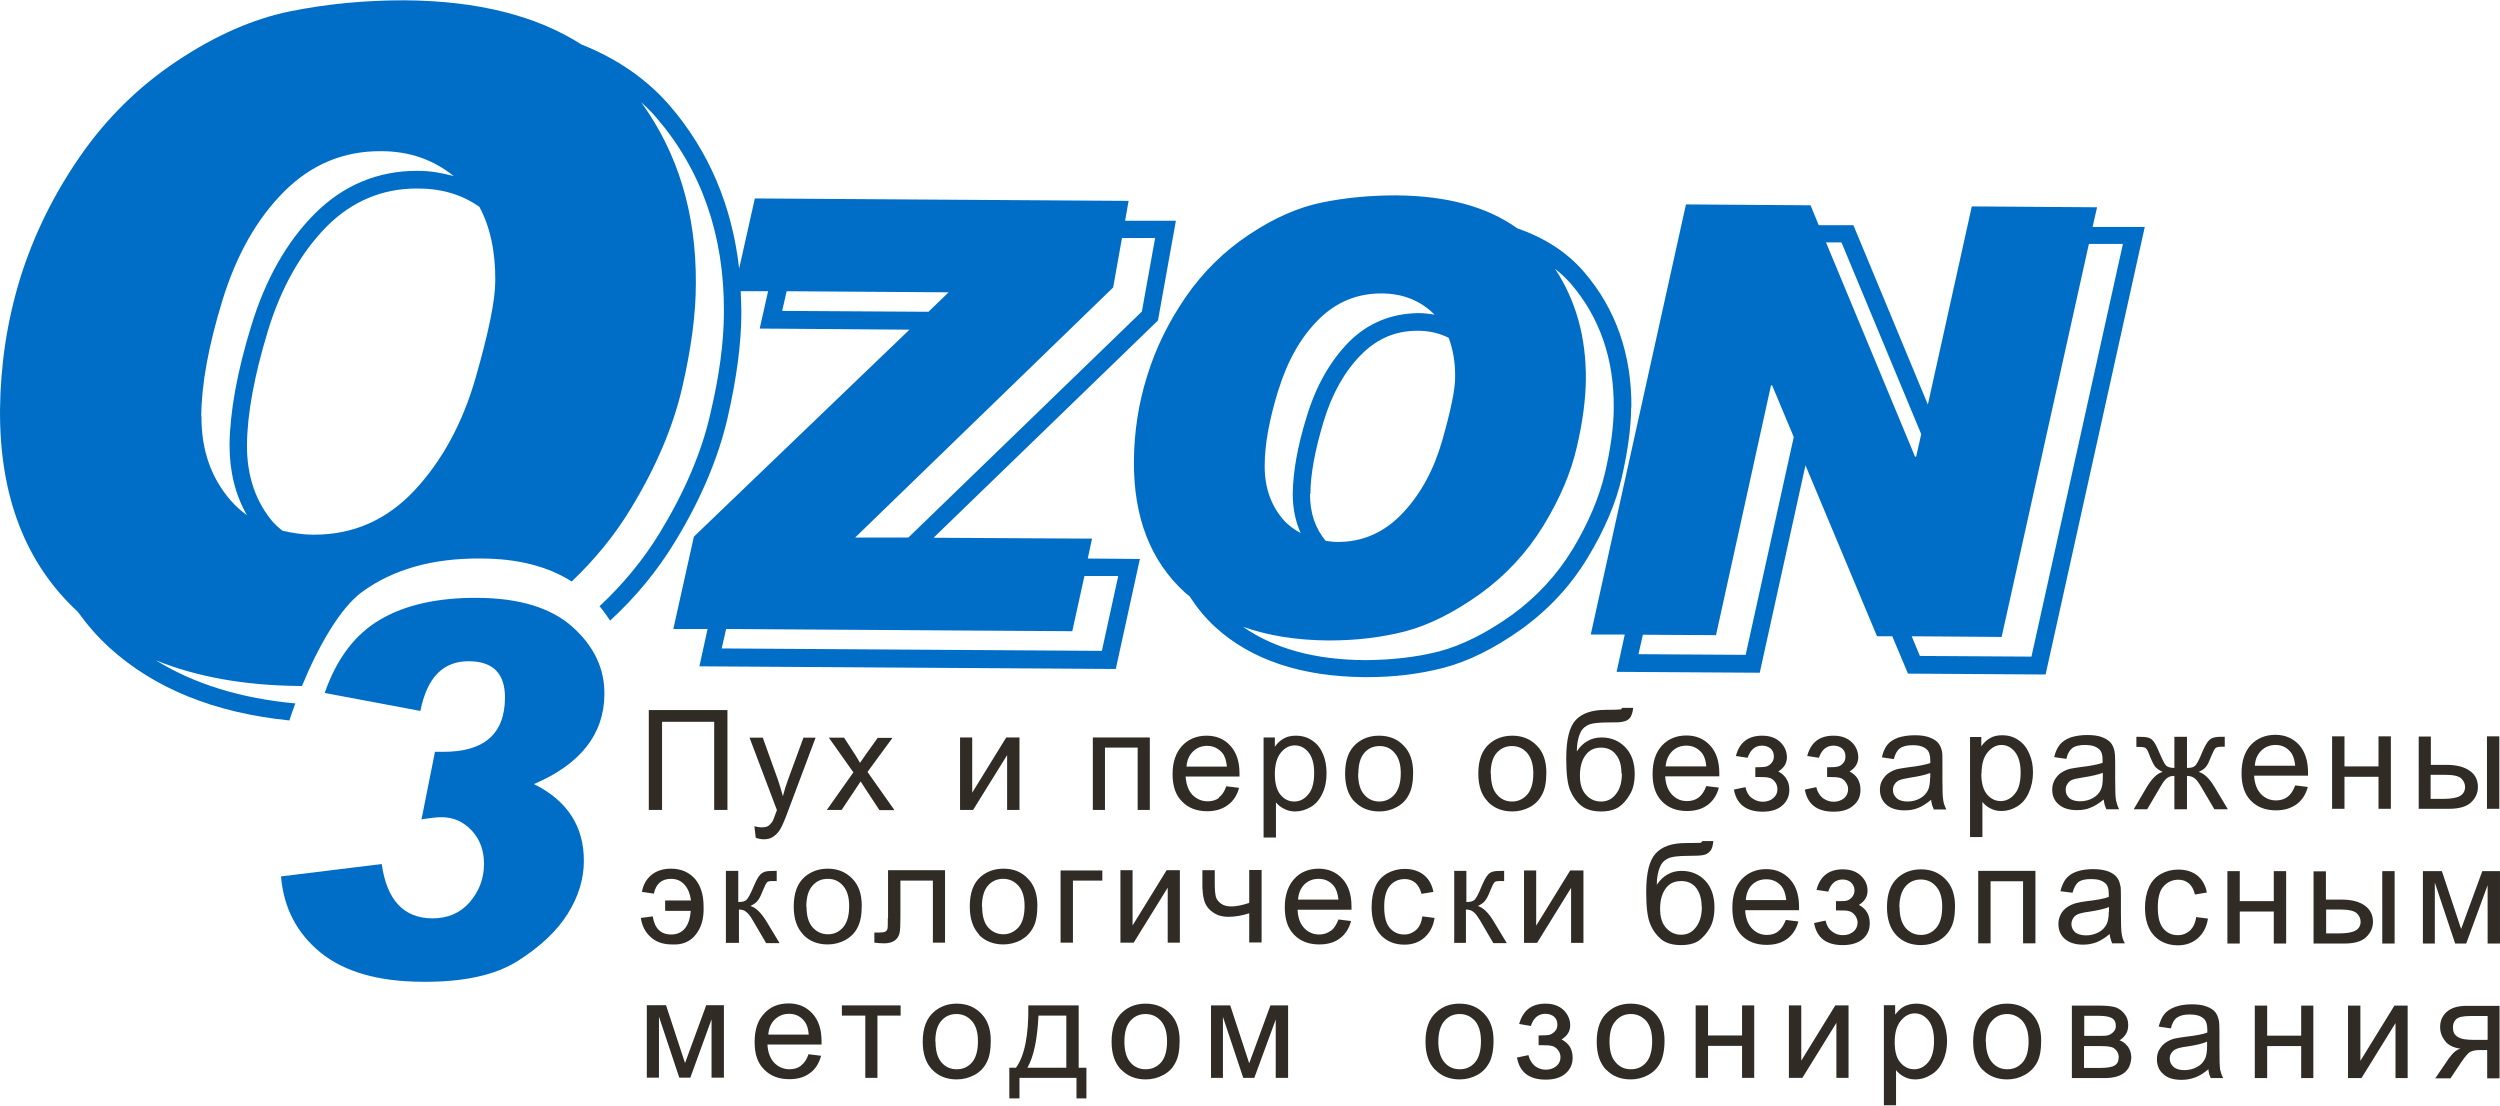 <?xml version="1.0" encoding="UTF-8"?> <svg xmlns="http://www.w3.org/2000/svg" width="260" height="115" viewBox="0 0 260 115" fill="none"><path d="M67.475 73.846H75.654V84.231H74.276V75.064H68.854V84.231H67.475V73.846ZM78.595 87.126C78.894 87.24 79.192 87.286 79.422 87.286C79.836 87.286 80.18 87.195 80.456 86.988C80.755 86.781 81.03 86.482 81.237 86.069C81.398 85.77 81.651 85.196 81.949 84.369L84.821 76.718H83.558L81.949 81.106C81.743 81.658 81.559 82.232 81.421 82.806C81.26 82.209 81.076 81.612 80.892 81.06L79.33 76.718H77.952L80.8 84.254C80.755 84.392 80.709 84.484 80.686 84.552C80.502 85.058 80.387 85.379 80.295 85.494C80.18 85.655 80.042 85.793 79.882 85.908C79.721 86 79.491 86.046 79.192 86.046C78.986 86.046 78.733 86 78.457 85.931L78.595 87.126ZM87.532 84.231L89.508 81.267L89.921 81.91L91.461 84.254H93.023L90.22 80.279L92.816 76.741H91.277L90.013 78.51C89.829 78.763 89.646 79.039 89.439 79.337C89.324 79.108 89.14 78.832 88.933 78.487L87.785 76.718H86.2L88.75 80.325L85.993 84.231H87.555H87.532ZM99.823 84.231H101.202L104.74 78.533V84.231H106.026V76.695H104.648L101.11 82.439V76.695H99.846V84.231H99.823ZM113.654 84.231H114.917V77.752H118.317V84.231H119.581V76.695H113.654V84.231ZM123.395 79.751C123.441 79.085 123.647 78.579 124.061 78.166C124.452 77.775 124.957 77.568 125.531 77.568C126.175 77.568 126.703 77.821 127.117 78.303C127.392 78.625 127.53 79.108 127.599 79.728H123.395M126.795 82.967C126.473 83.22 126.06 83.335 125.6 83.335C124.98 83.335 124.452 83.105 124.015 82.668C123.602 82.232 123.372 81.612 123.303 80.762H128.909C128.909 80.624 128.909 80.509 128.909 80.44C128.909 79.199 128.587 78.234 127.944 77.545C127.323 76.856 126.496 76.511 125.485 76.511C124.475 76.511 123.602 76.856 122.935 77.568C122.292 78.281 121.947 79.245 121.947 80.509C121.947 81.772 122.269 82.692 122.935 83.358C123.579 84.024 124.452 84.369 125.554 84.369C126.427 84.369 127.14 84.139 127.691 83.725C128.265 83.312 128.656 82.715 128.863 81.933L127.53 81.773C127.346 82.324 127.071 82.715 126.749 82.944L126.795 82.967ZM132.584 80.509C132.584 79.544 132.791 78.786 133.205 78.281C133.618 77.775 134.101 77.522 134.652 77.522C135.203 77.522 135.686 77.752 136.077 78.234C136.467 78.717 136.674 79.429 136.674 80.394C136.674 81.405 136.467 82.163 136.054 82.623C135.663 83.105 135.181 83.358 134.606 83.358C134.032 83.358 133.572 83.128 133.182 82.668C132.791 82.209 132.584 81.474 132.584 80.509ZM132.699 87.103V83.45C132.929 83.725 133.205 83.955 133.549 84.116C133.894 84.3 134.262 84.392 134.675 84.392C135.272 84.392 135.801 84.231 136.352 83.909C136.881 83.588 137.271 83.105 137.547 82.485C137.846 81.864 137.96 81.152 137.96 80.394C137.96 79.682 137.846 79.016 137.593 78.418C137.34 77.821 136.973 77.338 136.467 77.017C135.985 76.672 135.41 76.511 134.767 76.511C134.285 76.511 133.848 76.603 133.503 76.81C133.159 76.994 132.837 77.293 132.584 77.66V76.695H131.413V87.103H132.699ZM141.269 80.463C141.269 79.498 141.475 78.786 141.889 78.303C142.303 77.821 142.831 77.591 143.474 77.591C144.117 77.591 144.646 77.821 145.036 78.303C145.473 78.786 145.68 79.498 145.68 80.417C145.68 81.405 145.45 82.14 145.036 82.623C144.623 83.105 144.072 83.358 143.451 83.358C142.831 83.358 142.28 83.128 141.866 82.623C141.452 82.163 141.246 81.428 141.246 80.463M140.901 83.381C141.544 84.047 142.394 84.392 143.451 84.392C144.117 84.392 144.715 84.231 145.266 83.932C145.818 83.633 146.254 83.197 146.53 82.623C146.828 82.071 146.966 81.313 146.966 80.348C146.966 79.153 146.645 78.212 145.978 77.545C145.335 76.856 144.462 76.511 143.428 76.511C142.486 76.511 141.705 76.787 141.062 77.338C140.281 78.005 139.89 79.039 139.89 80.44C139.89 81.704 140.212 82.692 140.855 83.358L140.901 83.381ZM155.03 80.463C155.03 79.498 155.237 78.786 155.651 78.303C156.087 77.821 156.592 77.591 157.236 77.591C157.879 77.591 158.407 77.821 158.821 78.303C159.235 78.786 159.464 79.498 159.464 80.417C159.464 81.405 159.257 82.14 158.844 82.623C158.407 83.105 157.902 83.358 157.259 83.358C156.615 83.358 156.11 83.128 155.674 82.623C155.26 82.163 155.053 81.428 155.053 80.463M154.732 83.381C155.375 84.047 156.248 84.392 157.282 84.392C157.948 84.392 158.545 84.231 159.12 83.932C159.671 83.633 160.085 83.197 160.383 82.623C160.682 82.071 160.82 81.313 160.82 80.348C160.82 79.153 160.498 78.212 159.832 77.545C159.166 76.856 158.316 76.511 157.282 76.511C156.363 76.511 155.559 76.787 154.915 77.338C154.134 78.005 153.744 79.039 153.744 80.44C153.744 81.704 154.065 82.692 154.732 83.358V83.381ZM168.677 80.44C168.677 81.313 168.493 82.025 168.08 82.554C167.666 83.105 167.161 83.358 166.517 83.358C165.874 83.358 165.369 83.128 164.955 82.668C164.519 82.209 164.312 81.543 164.312 80.67C164.312 79.797 164.496 79.085 164.886 78.556C165.254 78.028 165.805 77.752 166.494 77.752C167.184 77.752 167.712 78.005 168.08 78.51C168.47 78.993 168.631 79.659 168.631 80.44M168.47 73.778C168.355 73.8 167.873 73.823 167 73.823C165.598 73.823 164.565 74.168 163.898 74.857C163.232 75.546 162.887 76.879 162.887 78.878C162.887 80.463 163.025 81.566 163.301 82.209C163.577 82.852 163.944 83.381 164.427 83.771C164.932 84.185 165.644 84.392 166.517 84.392C167.275 84.392 167.896 84.231 168.355 83.932C168.792 83.633 169.182 83.197 169.504 82.623C169.849 82.071 170.009 81.359 170.009 80.463C170.009 79.314 169.688 78.395 169.022 77.706C168.378 77.04 167.551 76.695 166.563 76.695C166.035 76.695 165.529 76.81 165.116 77.063C164.679 77.293 164.312 77.66 163.99 78.143C163.99 77.43 164.105 76.856 164.266 76.42C164.427 75.96 164.702 75.638 165.093 75.432C165.461 75.225 166.196 75.133 167.253 75.133C168.034 75.133 168.585 75.133 168.838 75.041C169.113 74.995 169.343 74.857 169.504 74.674C169.665 74.467 169.803 74.122 169.849 73.617H168.723C168.723 73.617 168.608 73.778 168.493 73.8L168.47 73.778ZM173.226 79.728C173.272 79.062 173.501 78.556 173.892 78.143C174.283 77.752 174.788 77.545 175.385 77.545C176.029 77.545 176.557 77.798 176.971 78.281C177.246 78.602 177.407 79.085 177.453 79.705H173.249M176.649 82.944C176.327 83.197 175.914 83.312 175.454 83.312C174.811 83.312 174.306 83.082 173.892 82.646C173.479 82.209 173.226 81.589 173.18 80.739H178.809C178.809 80.601 178.809 80.486 178.809 80.417C178.809 79.177 178.487 78.212 177.844 77.522C177.2 76.833 176.396 76.489 175.385 76.489C174.375 76.489 173.502 76.833 172.835 77.545C172.192 78.257 171.87 79.222 171.87 80.486C171.87 81.75 172.192 82.668 172.835 83.335C173.479 84.001 174.352 84.346 175.454 84.346C176.35 84.346 177.062 84.116 177.614 83.702C178.165 83.289 178.556 82.692 178.763 81.91L177.453 81.75C177.246 82.301 176.994 82.692 176.672 82.921L176.649 82.944ZM182.645 80.808C182.783 80.808 182.898 80.808 182.921 80.808C183.449 80.808 183.817 80.831 184.024 80.9C184.23 80.945 184.414 81.083 184.598 81.313C184.782 81.543 184.851 81.796 184.851 82.071C184.851 82.462 184.713 82.76 184.414 83.013C184.139 83.243 183.771 83.381 183.334 83.381C182.898 83.381 182.53 83.243 182.186 82.99C181.841 82.737 181.634 82.347 181.52 81.864L180.325 82.117C180.601 83.633 181.611 84.415 183.311 84.415C184.185 84.415 184.874 84.208 185.356 83.771C185.839 83.358 186.091 82.806 186.091 82.14C186.091 81.704 185.999 81.336 185.793 81.014C185.609 80.693 185.333 80.44 184.943 80.233C185.54 79.866 185.839 79.36 185.839 78.763C185.839 78.166 185.609 77.614 185.149 77.178C184.69 76.741 184.07 76.511 183.266 76.511C181.818 76.511 180.899 77.201 180.532 78.625L181.749 78.809C182.048 77.982 182.53 77.545 183.243 77.545C183.61 77.545 183.909 77.66 184.139 77.844C184.368 78.051 184.483 78.326 184.483 78.671C184.483 78.947 184.391 79.199 184.207 79.383C184.024 79.59 183.84 79.682 183.656 79.728C183.449 79.774 183.082 79.797 182.553 79.797V80.808M189.974 80.808C190.112 80.808 190.227 80.808 190.25 80.808C190.778 80.808 191.146 80.831 191.352 80.9C191.559 80.945 191.766 81.083 191.927 81.313C192.111 81.543 192.203 81.796 192.203 82.071C192.203 82.462 192.065 82.76 191.789 83.013C191.49 83.243 191.146 83.381 190.709 83.381C190.273 83.381 189.905 83.243 189.56 82.99C189.239 82.737 189.009 82.347 188.894 81.864L187.7 82.117C187.975 83.633 188.963 84.415 190.686 84.415C191.582 84.415 192.271 84.208 192.754 83.771C193.259 83.358 193.489 82.806 193.489 82.14C193.489 81.704 193.397 81.336 193.213 81.014C193.03 80.693 192.731 80.44 192.363 80.233C192.961 79.866 193.259 79.36 193.259 78.763C193.259 78.166 193.03 77.614 192.57 77.178C192.111 76.741 191.49 76.511 190.686 76.511C189.239 76.511 188.32 77.201 187.952 78.625L189.17 78.809C189.446 77.982 189.951 77.545 190.686 77.545C191.054 77.545 191.352 77.66 191.582 77.844C191.812 78.051 191.927 78.326 191.927 78.671C191.927 78.947 191.858 79.199 191.674 79.383C191.49 79.59 191.307 79.682 191.123 79.728C190.916 79.774 190.571 79.797 190.02 79.797V80.808M200.726 80.876C200.726 81.451 200.657 81.864 200.519 82.163C200.335 82.531 200.06 82.829 199.669 83.036C199.302 83.243 198.865 83.358 198.383 83.358C197.9 83.358 197.51 83.243 197.257 83.013C197.004 82.783 196.866 82.508 196.866 82.163C196.866 81.956 196.912 81.727 197.05 81.543C197.165 81.359 197.349 81.221 197.555 81.129C197.785 81.037 198.153 80.968 198.658 80.876C199.577 80.739 200.266 80.578 200.749 80.394V80.854L200.726 80.876ZM201.094 84.185H202.426C202.265 83.886 202.15 83.588 202.104 83.266C202.035 82.967 202.012 82.209 202.012 81.014V79.314C202.012 78.74 202.012 78.372 201.967 78.143C201.898 77.798 201.76 77.499 201.576 77.27C201.392 77.04 201.094 76.856 200.68 76.695C200.266 76.534 199.761 76.466 199.118 76.466C198.474 76.466 197.9 76.557 197.395 76.718C196.912 76.902 196.522 77.155 196.269 77.476C196.016 77.798 195.832 78.234 195.718 78.763L196.958 78.947C197.096 78.418 197.303 78.028 197.601 77.821C197.877 77.614 198.337 77.499 198.934 77.499C199.577 77.499 200.06 77.637 200.381 77.936C200.611 78.143 200.749 78.51 200.749 79.039V79.36C200.266 79.521 199.508 79.682 198.474 79.797C197.969 79.866 197.578 79.935 197.349 79.981C197.004 80.073 196.705 80.21 196.43 80.394C196.154 80.578 195.947 80.831 195.764 81.129C195.58 81.428 195.511 81.773 195.511 82.14C195.511 82.76 195.741 83.289 196.177 83.679C196.614 84.07 197.257 84.277 198.084 84.277C198.589 84.277 199.049 84.208 199.485 84.024C199.922 83.863 200.358 83.564 200.841 83.174C200.864 83.542 200.956 83.84 201.094 84.116V84.185ZM206.079 80.463C206.079 79.498 206.286 78.74 206.722 78.234C207.136 77.729 207.618 77.476 208.147 77.476C208.675 77.476 209.157 77.706 209.548 78.189C209.939 78.671 210.145 79.383 210.145 80.348C210.145 81.359 209.939 82.117 209.525 82.577C209.134 83.059 208.629 83.312 208.078 83.312C207.526 83.312 207.044 83.082 206.653 82.623C206.263 82.163 206.056 81.428 206.056 80.463M206.171 87.057V83.404C206.401 83.679 206.653 83.909 206.998 84.07C207.342 84.254 207.71 84.346 208.147 84.346C208.721 84.346 209.272 84.185 209.801 83.863C210.329 83.542 210.72 83.059 210.995 82.439C211.271 81.819 211.432 81.106 211.432 80.348C211.432 79.636 211.317 78.97 211.041 78.372C210.789 77.775 210.421 77.293 209.916 76.971C209.433 76.626 208.859 76.466 208.216 76.466C207.733 76.466 207.32 76.557 206.975 76.764C206.63 76.948 206.309 77.247 206.056 77.614V76.649H204.884V87.057H206.148H206.171ZM218.692 80.854C218.692 81.428 218.623 81.841 218.485 82.14C218.301 82.508 218.026 82.806 217.635 83.013C217.244 83.22 216.808 83.335 216.325 83.335C215.843 83.335 215.452 83.22 215.2 82.99C214.947 82.76 214.832 82.485 214.832 82.14C214.832 81.933 214.878 81.704 215.016 81.52C215.131 81.336 215.292 81.198 215.498 81.106C215.728 81.014 216.096 80.945 216.624 80.854C217.543 80.716 218.232 80.555 218.692 80.371V80.831V80.854ZM219.059 84.162H220.392C220.231 83.863 220.139 83.564 220.07 83.243C220.001 82.944 219.978 82.186 219.978 80.991V79.291C219.978 78.717 219.955 78.349 219.909 78.12C219.84 77.775 219.703 77.476 219.519 77.247C219.312 77.017 219.036 76.833 218.623 76.672C218.232 76.511 217.704 76.442 217.061 76.442C216.417 76.442 215.843 76.534 215.338 76.695C214.855 76.879 214.465 77.132 214.212 77.453C213.959 77.775 213.752 78.212 213.637 78.74L214.901 78.924C215.016 78.395 215.246 78.005 215.521 77.798C215.797 77.591 216.257 77.476 216.854 77.476C217.474 77.476 217.98 77.614 218.301 77.913C218.554 78.12 218.669 78.487 218.669 79.016C218.669 79.062 218.669 79.177 218.669 79.337C218.186 79.498 217.428 79.659 216.394 79.774C215.889 79.843 215.498 79.912 215.269 79.958C214.924 80.049 214.625 80.187 214.35 80.371C214.074 80.555 213.867 80.808 213.683 81.106C213.523 81.405 213.431 81.75 213.431 82.117C213.431 82.737 213.637 83.266 214.097 83.656C214.533 84.047 215.177 84.254 216.004 84.254C216.509 84.254 216.992 84.185 217.405 84.001C217.842 83.84 218.301 83.542 218.784 83.151C218.83 83.519 218.899 83.817 219.036 84.093L219.059 84.162ZM226.135 76.626V79.866C225.745 79.866 225.446 79.774 225.285 79.636C225.125 79.475 224.895 79.016 224.573 78.281C224.32 77.66 224.114 77.27 223.953 77.086C223.792 76.879 223.608 76.764 223.424 76.718C223.218 76.649 222.873 76.626 222.368 76.626H222.184V77.683C222.368 77.683 222.505 77.683 222.551 77.683C222.781 77.683 222.965 77.706 223.103 77.775C223.218 77.844 223.333 78.005 223.424 78.234C223.723 79.016 223.953 79.498 224.114 79.705C224.275 79.912 224.527 80.095 224.918 80.279C224.366 80.417 223.815 80.945 223.287 81.819L221.908 84.162H223.31L224.688 81.819C224.964 81.336 225.193 81.037 225.4 80.9C225.63 80.739 225.86 80.693 226.135 80.693V84.162H227.445V80.693C227.744 80.693 227.973 80.762 228.18 80.9C228.41 81.037 228.64 81.359 228.915 81.819L230.294 84.162H231.695L230.294 81.819C229.765 80.945 229.237 80.44 228.663 80.279C229.007 80.118 229.26 79.958 229.421 79.751C229.582 79.567 229.742 79.222 229.926 78.74C230.133 78.234 230.294 77.936 230.386 77.821C230.478 77.729 230.684 77.66 231.029 77.66H231.374V76.626H230.914C230.409 76.626 230.041 76.718 229.811 76.925C229.582 77.109 229.306 77.568 229.007 78.281C228.709 79.039 228.456 79.475 228.295 79.636C228.134 79.797 227.858 79.866 227.445 79.866V76.626H226.135ZM234.498 79.659C234.544 78.993 234.751 78.487 235.164 78.074C235.555 77.683 236.06 77.476 236.658 77.476C237.301 77.476 237.829 77.729 238.22 78.212C238.496 78.533 238.633 79.016 238.702 79.636H234.498M237.898 82.875C237.577 83.128 237.163 83.243 236.704 83.243C236.083 83.243 235.555 83.013 235.141 82.577C234.728 82.14 234.475 81.52 234.429 80.67H240.035C240.035 80.532 240.035 80.417 240.035 80.348C240.035 79.108 239.713 78.143 239.093 77.453C238.45 76.764 237.623 76.42 236.635 76.42C235.647 76.42 234.751 76.764 234.084 77.476C233.441 78.189 233.12 79.153 233.12 80.417C233.12 81.681 233.441 82.6 234.084 83.266C234.728 83.932 235.601 84.277 236.704 84.277C237.577 84.277 238.289 84.047 238.863 83.633C239.415 83.22 239.805 82.623 240.012 81.841L238.702 81.681C238.496 82.232 238.243 82.623 237.921 82.852L237.898 82.875ZM242.539 84.116H243.826V80.785H247.364V84.116H248.65V76.58H247.364V79.705H243.826V76.58H242.539V84.116ZM252.785 80.578H254.279C255.175 80.578 255.726 80.716 255.979 80.968C256.232 81.221 256.369 81.52 256.369 81.841C256.369 82.255 256.186 82.577 255.841 82.783C255.519 82.967 254.922 83.082 254.118 83.082H252.785V80.601V80.578ZM251.522 84.116H254.715C255.749 84.116 256.53 83.886 256.99 83.45C257.472 82.99 257.702 82.462 257.702 81.841C257.702 81.129 257.426 80.555 256.852 80.164C256.278 79.751 255.473 79.544 254.417 79.544H252.808V76.603H251.545V84.139L251.522 84.116ZM258.644 84.116H259.93V76.58H258.644V84.116ZM69.176 93.673V94.73H71.841C71.772 95.557 71.565 96.154 71.22 96.568C70.876 96.981 70.393 97.188 69.796 97.188C68.716 97.188 68.073 96.545 67.889 95.304L66.648 95.465C66.763 96.292 67.108 96.959 67.682 97.464C68.234 97.969 68.969 98.222 69.865 98.222C70.922 98.291 71.772 97.946 72.346 97.211C72.943 96.476 73.219 95.511 73.173 94.293C73.173 93.053 72.874 92.111 72.277 91.399C71.657 90.71 70.83 90.342 69.773 90.342C68.946 90.342 68.257 90.572 67.728 91.008C67.2 91.468 66.878 92.042 66.763 92.754L68.004 92.938C68.211 91.927 68.808 91.399 69.796 91.399C70.37 91.399 70.83 91.606 71.197 92.019C71.565 92.433 71.772 92.984 71.864 93.65H69.199L69.176 93.673ZM75.562 98.061H76.849V94.592C77.148 94.592 77.4 94.661 77.584 94.822C77.791 94.96 78.044 95.281 78.319 95.764L79.675 98.084H81.076L79.675 95.764C79.123 94.891 78.595 94.385 78.044 94.225C78.365 94.064 78.618 93.903 78.779 93.696C78.94 93.512 79.123 93.168 79.307 92.685C79.514 92.18 79.675 91.858 79.767 91.766C79.859 91.651 80.065 91.629 80.41 91.629H80.778V90.572H80.525C80.065 90.572 79.744 90.595 79.537 90.664C79.33 90.733 79.146 90.847 78.986 91.054C78.825 91.238 78.618 91.629 78.365 92.226C78.044 92.984 77.814 93.421 77.63 93.581C77.492 93.742 77.194 93.811 76.78 93.811V90.572H75.493V98.107L75.562 98.061ZM83.856 94.293C83.856 93.329 84.063 92.593 84.499 92.111C84.913 91.629 85.441 91.399 86.085 91.399C86.728 91.399 87.256 91.629 87.67 92.111C88.106 92.593 88.313 93.306 88.313 94.225C88.313 95.213 88.106 95.948 87.693 96.43C87.279 96.913 86.751 97.165 86.108 97.165C85.464 97.165 84.936 96.913 84.522 96.453C84.086 95.971 83.879 95.258 83.879 94.293M83.534 97.211C84.178 97.877 85.028 98.222 86.085 98.222C86.751 98.222 87.348 98.061 87.923 97.763C88.474 97.441 88.91 97.027 89.186 96.453C89.485 95.902 89.623 95.144 89.623 94.179C89.623 92.984 89.301 92.042 88.635 91.376C87.969 90.686 87.118 90.342 86.085 90.342C85.166 90.342 84.385 90.618 83.718 91.169C82.937 91.835 82.547 92.869 82.547 94.27C82.547 95.534 82.868 96.499 83.534 97.188V97.211ZM92.334 95.488C92.334 96.131 92.334 96.522 92.288 96.637C92.242 96.752 92.173 96.844 92.058 96.89C91.943 96.959 91.759 96.981 91.507 96.981H90.932V98.038C91.323 98.084 91.667 98.107 91.966 98.107C92.448 98.107 92.816 97.992 93.092 97.786C93.344 97.579 93.482 97.326 93.551 97.05C93.62 96.775 93.643 96.2 93.643 95.327V91.582H97.02V98.038H98.284V90.503H92.357V95.465L92.334 95.488ZM102.121 94.293C102.121 93.329 102.327 92.593 102.741 92.111C103.154 91.629 103.706 91.399 104.326 91.399C104.946 91.399 105.475 91.629 105.911 92.111C106.348 92.593 106.555 93.306 106.555 94.225C106.555 95.213 106.348 95.948 105.934 96.43C105.498 96.913 104.969 97.165 104.349 97.165C103.729 97.165 103.177 96.913 102.764 96.453C102.35 95.971 102.144 95.258 102.144 94.293M101.799 97.211C102.442 97.877 103.315 98.222 104.349 98.222C105.015 98.222 105.613 98.061 106.187 97.763C106.738 97.441 107.152 97.027 107.451 96.453C107.749 95.902 107.887 95.144 107.887 94.179C107.887 92.984 107.566 92.042 106.899 91.376C106.256 90.686 105.406 90.342 104.372 90.342C103.453 90.342 102.649 90.618 102.006 91.169C101.225 91.835 100.857 92.869 100.857 94.27C100.857 95.534 101.179 96.499 101.822 97.188L101.799 97.211ZM110.299 98.038H111.586V91.582H114.642V90.526H110.299V98.061V98.038ZM116.525 98.038H117.904L121.442 92.318V98.038H122.706V90.503H121.327L117.789 96.246V90.503H116.525V98.038ZM125.072 92.478C125.072 92.984 125.164 93.443 125.302 93.857C125.462 94.27 125.761 94.638 126.198 94.914C126.634 95.213 127.14 95.35 127.714 95.35C128.403 95.35 129.138 95.235 129.919 94.983V98.015H131.206V90.48H129.919V93.903C129.161 94.156 128.518 94.27 128.036 94.27C127.622 94.27 127.254 94.179 126.979 93.972C126.703 93.765 126.519 93.535 126.45 93.26C126.381 92.984 126.335 92.525 126.335 91.927V90.503H125.049V92.478H125.072ZM134.997 93.558C135.043 92.892 135.272 92.364 135.663 91.973C136.077 91.582 136.559 91.399 137.133 91.399C137.8 91.399 138.305 91.651 138.719 92.134C138.971 92.456 139.132 92.938 139.201 93.558H134.997ZM138.397 96.798C138.075 97.05 137.662 97.188 137.202 97.188C136.582 97.188 136.054 96.959 135.64 96.522C135.226 96.085 134.974 95.442 134.951 94.615H140.556C140.556 94.477 140.556 94.362 140.556 94.27C140.556 93.03 140.235 92.065 139.592 91.376C138.948 90.686 138.121 90.342 137.133 90.342C136.145 90.342 135.249 90.686 134.606 91.399C133.963 92.111 133.618 93.076 133.618 94.362C133.618 95.649 133.94 96.545 134.583 97.211C135.226 97.877 136.099 98.222 137.202 98.222C138.075 98.222 138.81 98.015 139.362 97.579C139.913 97.165 140.304 96.568 140.511 95.787L139.201 95.626C138.994 96.154 138.742 96.568 138.42 96.798H138.397ZM147.931 95.281C147.839 95.925 147.633 96.384 147.288 96.706C146.943 97.004 146.553 97.188 146.047 97.188C145.427 97.188 144.922 96.959 144.531 96.499C144.14 96.04 143.957 95.304 143.957 94.293C143.957 93.283 144.163 92.57 144.554 92.111C144.945 91.651 145.473 91.422 146.116 91.422C146.53 91.422 146.897 91.56 147.196 91.812C147.495 92.065 147.701 92.456 147.839 92.961L149.08 92.754C148.919 91.996 148.597 91.399 148.069 90.985C147.541 90.572 146.874 90.365 146.07 90.365C145.427 90.365 144.83 90.526 144.278 90.824C143.727 91.146 143.313 91.582 143.038 92.203C142.785 92.8 142.647 93.512 142.647 94.339C142.647 95.603 142.969 96.568 143.589 97.234C144.209 97.9 145.036 98.245 146.07 98.245C146.897 98.245 147.587 97.992 148.138 97.51C148.712 97.004 149.057 96.338 149.195 95.465L147.931 95.304M151.194 98.061H152.457V94.592C152.756 94.592 153.008 94.661 153.215 94.822C153.422 94.96 153.652 95.281 153.95 95.764L155.306 98.084H156.707L155.306 95.764C154.778 94.891 154.226 94.385 153.698 94.225C154.019 94.064 154.272 93.903 154.433 93.696C154.594 93.512 154.778 93.168 154.961 92.685C155.168 92.18 155.329 91.858 155.421 91.766C155.513 91.651 155.719 91.629 156.064 91.629H156.432V90.572H156.179C155.719 90.572 155.421 90.595 155.214 90.664C155.007 90.733 154.823 90.847 154.686 91.054C154.525 91.238 154.318 91.629 154.065 92.226C153.767 92.984 153.514 93.421 153.353 93.581C153.192 93.742 152.917 93.811 152.503 93.811V90.572H151.239V98.107L151.194 98.061ZM158.476 98.061H159.855L163.393 92.341V98.061H164.679V90.526H163.301L159.763 96.269V90.526H158.499V98.061H158.476ZM176.994 94.27C176.994 95.144 176.81 95.856 176.396 96.407C176.006 96.936 175.5 97.211 174.857 97.211C174.214 97.211 173.708 96.981 173.295 96.522C172.858 96.062 172.651 95.396 172.651 94.523C172.651 93.65 172.835 92.938 173.226 92.41C173.593 91.881 174.145 91.629 174.857 91.629C175.523 91.629 176.052 91.881 176.419 92.364C176.787 92.869 176.971 93.512 176.971 94.293M176.81 87.654C176.695 87.654 176.189 87.677 175.316 87.677C173.915 87.677 172.881 88.022 172.215 88.734C171.549 89.423 171.204 90.755 171.204 92.754C171.204 94.339 171.342 95.442 171.618 96.085C171.87 96.729 172.261 97.257 172.743 97.671C173.249 98.084 173.938 98.291 174.834 98.291C175.592 98.291 176.235 98.13 176.672 97.832C177.108 97.51 177.499 97.073 177.821 96.522C178.142 95.948 178.303 95.235 178.303 94.362C178.303 93.191 177.981 92.272 177.338 91.582C176.695 90.916 175.868 90.572 174.88 90.572C174.352 90.572 173.869 90.686 173.433 90.939C172.996 91.169 172.628 91.537 172.307 92.019C172.307 91.307 172.422 90.733 172.583 90.296C172.743 89.837 173.019 89.515 173.41 89.308C173.8 89.101 174.512 89.009 175.569 89.009C176.373 89.009 176.902 88.986 177.177 88.918C177.43 88.872 177.66 88.734 177.844 88.527C178.027 88.343 178.142 87.976 178.188 87.47H177.062C177.062 87.47 176.948 87.631 176.833 87.654H176.81ZM181.565 93.604C181.611 92.938 181.818 92.41 182.209 92.019C182.622 91.629 183.105 91.445 183.702 91.445C184.345 91.445 184.874 91.697 185.287 92.18C185.54 92.501 185.701 92.984 185.77 93.604H181.565ZM184.966 96.844C184.644 97.096 184.253 97.234 183.771 97.234C183.151 97.234 182.622 97.004 182.209 96.568C181.795 96.131 181.542 95.488 181.497 94.661H187.102C187.102 94.523 187.102 94.408 187.102 94.317C187.102 93.076 186.781 92.111 186.137 91.422C185.494 90.733 184.667 90.388 183.679 90.388C182.691 90.388 181.795 90.733 181.129 91.445C180.486 92.157 180.164 93.122 180.164 94.408C180.164 95.695 180.463 96.591 181.106 97.257C181.749 97.923 182.622 98.268 183.725 98.268C184.598 98.268 185.31 98.061 185.885 97.625C186.436 97.211 186.827 96.614 187.033 95.833L185.724 95.672C185.517 96.2 185.264 96.614 184.943 96.844H184.966ZM190.939 94.684C191.1 94.684 191.192 94.684 191.238 94.684C191.766 94.684 192.134 94.684 192.34 94.776C192.547 94.822 192.731 94.96 192.915 95.189C193.076 95.396 193.19 95.672 193.19 95.948C193.19 96.338 193.03 96.66 192.754 96.89C192.478 97.119 192.111 97.257 191.674 97.257C191.238 97.257 190.87 97.142 190.525 96.867C190.181 96.614 189.974 96.246 189.859 95.741L188.664 95.994C188.94 97.533 189.928 98.291 191.651 98.291C192.524 98.291 193.213 98.084 193.719 97.671C194.224 97.234 194.454 96.683 194.454 96.017C194.454 95.58 194.362 95.213 194.178 94.891C193.994 94.569 193.696 94.317 193.328 94.11C193.926 93.742 194.224 93.26 194.224 92.639C194.224 92.019 193.994 91.514 193.535 91.077C193.076 90.641 192.455 90.411 191.651 90.411C190.204 90.411 189.285 91.123 188.917 92.547L190.135 92.731C190.411 91.881 190.916 91.468 191.628 91.468C191.996 91.468 192.294 91.582 192.524 91.789C192.731 91.996 192.869 92.272 192.869 92.616C192.869 92.892 192.754 93.145 192.593 93.329C192.432 93.512 192.225 93.627 192.042 93.673C191.858 93.719 191.49 93.719 190.939 93.719V94.73M197.533 94.362C197.533 93.397 197.762 92.662 198.176 92.18C198.589 91.697 199.141 91.468 199.761 91.468C200.381 91.468 200.933 91.697 201.346 92.18C201.783 92.662 201.99 93.374 201.99 94.293C201.99 95.281 201.783 96.017 201.369 96.499C200.956 96.981 200.427 97.234 199.784 97.234C199.141 97.234 198.612 96.981 198.199 96.522C197.785 96.04 197.555 95.327 197.555 94.362M197.234 97.28C197.877 97.946 198.727 98.291 199.784 98.291C200.45 98.291 201.048 98.13 201.622 97.832C202.173 97.51 202.587 97.096 202.885 96.522C203.184 95.971 203.322 95.213 203.322 94.248C203.322 93.053 203 92.111 202.334 91.445C201.668 90.755 200.841 90.411 199.784 90.411C198.865 90.411 198.061 90.686 197.418 91.238C196.637 91.904 196.246 92.938 196.246 94.339C196.246 95.603 196.568 96.568 197.211 97.257L197.234 97.28ZM205.734 98.107H207.021V91.651H210.398V98.107H211.685V90.572H205.734V98.107ZM219.312 94.799C219.312 95.35 219.243 95.787 219.105 96.085C218.922 96.453 218.646 96.752 218.255 96.959C217.865 97.165 217.428 97.28 216.946 97.28C216.463 97.28 216.073 97.165 215.82 96.959C215.567 96.729 215.429 96.453 215.429 96.109C215.429 95.879 215.498 95.672 215.613 95.488C215.728 95.304 215.889 95.166 216.119 95.075C216.325 94.983 216.716 94.891 217.244 94.822C218.163 94.684 218.853 94.523 219.335 94.339V94.799H219.312ZM219.657 98.107H220.989C220.828 97.832 220.714 97.51 220.668 97.188C220.599 96.867 220.576 96.131 220.576 94.937V93.237C220.576 92.662 220.576 92.295 220.507 92.065C220.438 91.697 220.3 91.422 220.116 91.192C219.932 90.962 219.634 90.778 219.243 90.618C218.83 90.48 218.324 90.388 217.681 90.388C217.038 90.388 216.463 90.48 215.981 90.641C215.475 90.824 215.108 91.077 214.855 91.399C214.602 91.72 214.419 92.157 214.281 92.685L215.544 92.846C215.682 92.318 215.889 91.95 216.165 91.72C216.463 91.514 216.9 91.422 217.497 91.422C218.14 91.422 218.623 91.56 218.944 91.858C219.197 92.065 219.312 92.433 219.312 92.961C219.312 93.007 219.312 93.122 219.312 93.283C218.807 93.466 218.071 93.604 217.038 93.719C216.532 93.788 216.165 93.857 215.912 93.926C215.567 94.018 215.269 94.156 214.993 94.339C214.717 94.523 214.487 94.776 214.327 95.075C214.166 95.373 214.074 95.718 214.074 96.085C214.074 96.706 214.281 97.234 214.74 97.648C215.2 98.038 215.82 98.245 216.647 98.245C217.152 98.245 217.612 98.153 218.048 97.992C218.485 97.808 218.944 97.533 219.404 97.142C219.45 97.51 219.542 97.808 219.657 98.084V98.107ZM228.41 95.35C228.318 95.994 228.088 96.453 227.767 96.775C227.422 97.073 227.008 97.257 226.503 97.257C225.86 97.257 225.377 97.027 224.987 96.568C224.596 96.109 224.412 95.373 224.412 94.362C224.412 93.352 224.596 92.639 225.01 92.18C225.423 91.72 225.929 91.491 226.572 91.491C226.985 91.491 227.353 91.629 227.652 91.881C227.95 92.134 228.157 92.525 228.272 93.03L229.513 92.823C229.375 92.065 229.03 91.468 228.525 91.054C227.996 90.641 227.33 90.434 226.526 90.434C225.883 90.434 225.262 90.595 224.734 90.893C224.16 91.215 223.769 91.651 223.493 92.272C223.218 92.869 223.08 93.581 223.08 94.408C223.08 95.672 223.401 96.637 224.022 97.303C224.642 97.969 225.492 98.314 226.503 98.314C227.33 98.314 228.019 98.061 228.571 97.579C229.145 97.073 229.49 96.407 229.627 95.534L228.387 95.373M231.649 98.13H232.936V94.799H236.474V98.13H237.76V90.595H236.474V93.719H232.936V90.595H231.649V98.13ZM241.896 94.592H243.412C244.285 94.592 244.836 94.73 245.112 94.983C245.365 95.235 245.503 95.534 245.503 95.856C245.503 96.269 245.319 96.591 244.974 96.775C244.63 96.981 244.055 97.073 243.251 97.073H241.919V94.592H241.896ZM240.609 98.13H243.78C244.836 98.13 245.595 97.923 246.077 97.464C246.559 97.004 246.789 96.476 246.789 95.856C246.789 95.144 246.491 94.569 245.939 94.179C245.365 93.765 244.561 93.558 243.504 93.558H241.896V90.618H240.609V98.153V98.13ZM247.754 98.13H249.041V90.595H247.754V98.13ZM251.981 98.13H253.222V91.789L255.336 98.13H256.484L258.713 92.065V98.13H259.999V90.595H258.161L255.956 96.614L253.957 90.595H251.981V98.13ZM67.292 112.076H68.532V105.735L70.646 112.076H71.795L74 106.01V112.076H75.287V104.54H73.449L71.243 110.559L69.267 104.54H67.269V112.076H67.292ZM79.905 107.596C79.951 106.929 80.18 106.424 80.571 106.033C80.984 105.643 81.467 105.436 82.064 105.436C82.707 105.436 83.236 105.689 83.626 106.171C83.902 106.493 84.063 106.975 84.109 107.596H79.905ZM83.305 110.835C82.96 111.088 82.57 111.203 82.11 111.203C81.49 111.203 80.961 110.973 80.525 110.536C80.111 110.1 79.859 109.456 79.813 108.629H85.441C85.441 108.492 85.441 108.377 85.441 108.285C85.441 107.044 85.12 106.079 84.476 105.39C83.833 104.701 83.029 104.356 82.018 104.356C80.961 104.356 80.111 104.701 79.468 105.413C78.802 106.125 78.48 107.09 78.48 108.377C78.48 109.663 78.802 110.559 79.468 111.225C80.111 111.892 80.984 112.236 82.087 112.236C82.96 112.236 83.672 112.03 84.247 111.593C84.821 111.18 85.189 110.559 85.395 109.801L84.086 109.64C83.902 110.192 83.626 110.582 83.305 110.812V110.835ZM87.555 105.62H89.99V112.099H91.254V105.62H93.666V104.563H87.555V105.62ZM97.273 108.331C97.273 107.366 97.48 106.631 97.893 106.171C98.307 105.689 98.835 105.459 99.479 105.459C100.122 105.459 100.65 105.712 101.064 106.171C101.5 106.654 101.707 107.366 101.707 108.285C101.707 109.273 101.5 110.008 101.087 110.49C100.673 110.973 100.145 111.203 99.502 111.203C98.858 111.203 98.33 110.973 97.916 110.49C97.503 110.008 97.296 109.296 97.296 108.331M96.951 111.248C97.595 111.915 98.445 112.259 99.502 112.259C100.168 112.259 100.765 112.099 101.34 111.8C101.891 111.501 102.327 111.065 102.603 110.513C102.902 109.962 103.04 109.204 103.04 108.216C103.04 107.021 102.718 106.102 102.052 105.413C101.385 104.724 100.535 104.379 99.502 104.379C98.583 104.379 97.802 104.655 97.135 105.229C96.354 105.895 95.963 106.929 95.963 108.331C95.963 109.594 96.285 110.559 96.951 111.248ZM110.897 105.62V111.042H106.853C107.52 109.87 107.887 108.055 108.002 105.62H110.92H110.897ZM105.636 111.042H104.969V114.235H106.026V112.099H111.954V114.235H112.987V111.042H112.183V104.563H106.945C106.991 107.664 106.555 109.824 105.659 111.042H105.636ZM116.939 108.331C116.939 107.366 117.146 106.631 117.559 106.171C117.973 105.689 118.501 105.459 119.145 105.459C119.788 105.459 120.316 105.712 120.73 106.171C121.166 106.654 121.373 107.366 121.373 108.285C121.373 109.273 121.166 110.008 120.753 110.49C120.316 110.973 119.788 111.203 119.145 111.203C118.501 111.203 117.973 110.973 117.559 110.49C117.146 110.008 116.939 109.296 116.939 108.331ZM116.617 111.248C117.261 111.915 118.111 112.259 119.167 112.259C119.811 112.259 120.431 112.099 120.982 111.8C121.557 111.501 121.97 111.065 122.246 110.513C122.545 109.962 122.683 109.204 122.683 108.216C122.683 107.021 122.361 106.102 121.695 105.413C121.051 104.724 120.178 104.379 119.145 104.379C118.226 104.379 117.421 104.655 116.778 105.229C115.997 105.895 115.606 106.929 115.606 108.331C115.606 109.594 115.928 110.559 116.594 111.248H116.617ZM125.922 112.099H127.185V105.758L129.299 112.099H130.448L132.676 106.033V112.099H133.963V104.563H132.125L129.919 110.582L127.944 104.563H125.945V112.099H125.922ZM149.585 108.331C149.585 107.366 149.815 106.631 150.229 106.171C150.642 105.689 151.171 105.459 151.814 105.459C152.457 105.459 152.963 105.712 153.399 106.171C153.813 106.654 154.019 107.366 154.019 108.285C154.019 109.273 153.813 110.008 153.399 110.49C152.986 110.973 152.457 111.203 151.814 111.203C151.171 111.203 150.642 110.973 150.229 110.49C149.815 110.008 149.585 109.296 149.585 108.331ZM149.264 111.248C149.907 111.915 150.757 112.259 151.814 112.259C152.48 112.259 153.077 112.099 153.629 111.8C154.18 111.501 154.594 111.065 154.892 110.513C155.168 109.962 155.329 109.204 155.329 108.216C155.329 107.021 155.007 106.102 154.341 105.413C153.675 104.724 152.848 104.379 151.791 104.379C150.849 104.379 150.068 104.655 149.425 105.229C148.643 105.895 148.253 106.929 148.253 108.331C148.253 109.594 148.574 110.559 149.241 111.248H149.264ZM160.039 108.698C160.199 108.698 160.291 108.698 160.337 108.698C160.866 108.698 161.233 108.721 161.44 108.79C161.647 108.836 161.831 108.974 162.014 109.181C162.198 109.411 162.29 109.663 162.29 109.939C162.29 110.329 162.152 110.628 161.854 110.881C161.555 111.111 161.21 111.248 160.774 111.248C160.337 111.248 159.947 111.111 159.625 110.858C159.303 110.582 159.074 110.215 158.959 109.732L157.764 109.985C158.04 111.524 159.051 112.282 160.751 112.282C161.624 112.282 162.313 112.076 162.796 111.662C163.301 111.225 163.554 110.697 163.554 110.008C163.554 109.571 163.462 109.204 163.278 108.882C163.071 108.56 162.796 108.308 162.405 108.101C163.002 107.733 163.301 107.251 163.301 106.631C163.301 106.01 163.048 105.482 162.612 105.045C162.152 104.609 161.532 104.379 160.728 104.379C159.28 104.379 158.384 105.091 157.994 106.493L159.212 106.7C159.487 105.85 159.993 105.436 160.728 105.436C161.095 105.436 161.394 105.551 161.624 105.735C161.854 105.941 161.968 106.217 161.968 106.562C161.968 106.86 161.877 107.09 161.693 107.274C161.509 107.458 161.325 107.573 161.141 107.619C160.935 107.664 160.567 107.687 160.016 107.687V108.698M167.39 108.331C167.39 107.366 167.597 106.631 168.034 106.171C168.447 105.689 168.976 105.459 169.619 105.459C170.262 105.459 170.768 105.712 171.204 106.171C171.618 106.654 171.824 107.366 171.824 108.285C171.824 109.273 171.618 110.008 171.204 110.49C170.791 110.973 170.262 111.203 169.619 111.203C168.976 111.203 168.447 110.973 168.034 110.49C167.597 110.008 167.39 109.296 167.39 108.331ZM167.046 111.248C167.689 111.915 168.539 112.259 169.596 112.259C170.262 112.259 170.859 112.099 171.411 111.8C171.962 111.501 172.399 111.065 172.674 110.513C172.95 109.962 173.111 109.204 173.111 108.216C173.111 107.021 172.789 106.102 172.146 105.413C171.48 104.724 170.63 104.379 169.596 104.379C168.677 104.379 167.873 104.655 167.23 105.229C166.448 105.895 166.058 106.929 166.058 108.331C166.058 109.594 166.379 110.559 167.023 111.248H167.046ZM176.35 112.099H177.637V108.767H181.175V112.099H182.438V104.563H181.175V107.687H177.637V104.563H176.35V112.099ZM186.068 112.099H187.447L190.985 106.378V112.099H192.248V104.563H190.87L187.332 110.307V104.563H186.045V112.099H186.068ZM197.05 108.377C197.05 107.412 197.257 106.654 197.693 106.148C198.107 105.643 198.589 105.39 199.141 105.39C199.692 105.39 200.152 105.643 200.542 106.102C200.933 106.585 201.139 107.297 201.139 108.262C201.139 109.227 200.933 110.008 200.519 110.49C200.106 110.973 199.623 111.203 199.072 111.203C198.52 111.203 198.038 110.973 197.647 110.513C197.234 110.054 197.05 109.342 197.05 108.377ZM197.188 114.97V111.294C197.395 111.57 197.67 111.8 198.038 111.984C198.36 112.167 198.75 112.259 199.187 112.259C199.761 112.259 200.312 112.099 200.864 111.754C201.392 111.432 201.783 110.973 202.058 110.352C202.357 109.732 202.495 109.043 202.495 108.262C202.495 107.55 202.357 106.883 202.104 106.286C201.852 105.689 201.484 105.206 200.979 104.885C200.496 104.54 199.922 104.379 199.279 104.379C198.796 104.379 198.36 104.494 198.015 104.678C197.67 104.862 197.372 105.16 197.096 105.528V104.54H195.924V114.947H197.211L197.188 114.97ZM206.515 108.331C206.515 107.366 206.722 106.631 207.159 106.171C207.572 105.689 208.124 105.459 208.744 105.459C209.364 105.459 209.893 105.712 210.329 106.171C210.743 106.654 210.972 107.366 210.972 108.285C210.972 109.273 210.766 110.008 210.352 110.49C209.916 110.973 209.41 111.203 208.767 111.203C208.124 111.203 207.595 110.973 207.182 110.49C206.768 110.008 206.538 109.296 206.538 108.331M206.194 111.248C206.837 111.915 207.71 112.259 208.744 112.259C209.41 112.259 210.008 112.099 210.559 111.8C211.11 111.501 211.547 111.065 211.845 110.513C212.144 109.962 212.282 109.204 212.282 108.216C212.282 107.021 211.96 106.102 211.294 105.413C210.628 104.724 209.778 104.379 208.744 104.379C207.825 104.379 207.044 104.655 206.378 105.229C205.596 105.895 205.206 106.929 205.206 108.331C205.206 109.594 205.528 110.559 206.171 111.248H206.194ZM216.762 108.79H218.301C218.853 108.79 219.243 108.813 219.519 108.882C219.772 108.928 219.955 109.066 220.116 109.273C220.277 109.479 220.346 109.709 220.346 109.939C220.346 110.352 220.208 110.651 219.909 110.812C219.657 110.973 219.151 111.065 218.439 111.065H216.739V108.79H216.762ZM216.762 105.643H218.163C218.853 105.643 219.335 105.712 219.611 105.872C219.909 106.033 220.047 106.309 220.047 106.7C220.047 106.952 219.955 107.159 219.795 107.32C219.634 107.481 219.45 107.619 219.243 107.664C219.036 107.733 218.669 107.733 218.117 107.733H216.762V105.62V105.643ZM215.475 112.121H218.876C219.749 112.121 220.438 111.938 220.897 111.593C221.357 111.248 221.609 110.72 221.655 110.008C221.655 109.571 221.541 109.181 221.311 108.859C221.058 108.538 220.782 108.308 220.438 108.193C220.736 108.009 220.943 107.779 221.104 107.527C221.265 107.274 221.334 106.952 221.334 106.585C221.334 106.125 221.196 105.758 220.943 105.436C220.691 105.114 220.392 104.908 220.047 104.77C219.68 104.655 219.151 104.586 218.416 104.586H215.475V112.121ZM229.536 108.813C229.536 109.365 229.467 109.801 229.329 110.1C229.145 110.467 228.892 110.766 228.479 110.973C228.111 111.18 227.652 111.294 227.169 111.294C226.687 111.294 226.296 111.18 226.044 110.95C225.791 110.72 225.653 110.444 225.653 110.1C225.653 109.87 225.699 109.686 225.837 109.502C225.952 109.319 226.135 109.181 226.342 109.089C226.549 108.997 226.917 108.905 227.468 108.836C228.387 108.698 229.076 108.538 229.536 108.331V108.79V108.813ZM229.88 112.121H231.213C231.052 111.823 230.96 111.524 230.891 111.225C230.845 110.927 230.822 110.169 230.822 108.974V107.274C230.822 106.7 230.799 106.309 230.753 106.102C230.684 105.758 230.546 105.459 230.363 105.229C230.179 105.022 229.88 104.816 229.49 104.678C229.076 104.517 228.571 104.448 227.927 104.448C227.284 104.448 226.71 104.54 226.204 104.724C225.722 104.908 225.331 105.16 225.079 105.482C224.826 105.804 224.642 106.24 224.504 106.768L225.768 106.952C225.906 106.401 226.112 106.033 226.411 105.827C226.71 105.62 227.146 105.505 227.744 105.505C228.387 105.505 228.869 105.643 229.191 105.941C229.421 106.148 229.559 106.516 229.559 107.044C229.559 107.09 229.559 107.205 229.559 107.389C229.076 107.573 228.318 107.71 227.284 107.825C226.779 107.894 226.388 107.963 226.158 108.009C225.814 108.101 225.515 108.239 225.239 108.423C224.964 108.606 224.757 108.859 224.573 109.158C224.389 109.456 224.32 109.801 224.32 110.169C224.32 110.789 224.527 111.317 224.987 111.708C225.423 112.121 226.066 112.305 226.894 112.305C227.399 112.305 227.858 112.213 228.295 112.053C228.732 111.892 229.191 111.616 229.673 111.203C229.696 111.547 229.788 111.869 229.926 112.121H229.88ZM234.498 112.121H235.785V108.79H239.323V112.121H240.586V104.586H239.323V107.71H235.785V104.586H234.498V112.121ZM244.216 112.121H245.595L249.133 106.401V112.121H250.396V104.586H249.018L245.48 110.329V104.586H244.193V112.121H244.216ZM258.69 108.147H257.288C256.461 108.147 255.91 108.055 255.588 107.825C255.244 107.619 255.106 107.297 255.106 106.837C255.106 106.516 255.198 106.24 255.428 106.01C255.657 105.781 256.14 105.666 256.898 105.666H258.713V108.147H258.69ZM256.484 104.609C255.611 104.609 254.945 104.816 254.463 105.229C254.003 105.643 253.773 106.171 253.773 106.814C253.773 107.366 253.957 107.848 254.302 108.285C254.646 108.721 255.198 108.974 255.91 109.066C255.496 109.135 255.083 109.502 254.646 110.123L253.268 112.144H254.853L255.956 110.49C256.369 109.87 256.714 109.479 256.921 109.388C257.151 109.273 257.472 109.204 257.932 109.204H258.667V112.144H259.953V104.609H256.461H256.484Z" fill="#312B25"></path><path d="M113.585 56.018L97.09 55.926L120.225 33.527L120.431 33.32L122.292 22.959H117.008L117.376 20.891L78.504 20.638L76.872 27.921C76.137 21.442 73.748 15.745 69.658 10.989C67.246 8.209 64.168 6.095 60.469 4.625C55.805 1.638 49.671 0.076 42.02 0.03C37.977 0.03 34.025 0.398 30.166 1.179C26.329 1.96 22.4 3.683 18.403 6.348C14.405 9.013 11.051 12.322 8.317 16.273C5.583 20.225 3.516 24.429 2.114 28.886C0.736 33.366 0.047 37.938 0.001 42.647C-0.045 51.607 2.643 58.592 8.088 63.623C9.052 64.955 10.132 66.219 11.373 67.345C16.06 71.618 22.355 74.145 30.097 74.926C30.281 74.352 30.487 73.754 30.717 73.157C25.043 72.629 20.195 71.135 16.22 68.677C20.471 70.4 25.456 71.296 31.177 71.342C31.268 71.342 31.337 71.342 31.406 71.342C33.106 67.207 35.381 63.232 37.632 61.578C40.872 59.212 44.984 58.04 50.015 58.086C53.852 58.086 57 58.913 59.458 60.475C61.824 58.224 63.892 55.72 65.592 52.917C68.234 48.575 70.003 44.394 70.945 40.327C71.887 36.261 72.369 32.654 72.369 29.483C72.415 22.2 70.508 15.905 66.672 10.621C67.223 11.127 67.775 11.655 68.257 12.23C72.967 17.697 75.333 24.498 75.287 32.447C75.287 35.548 74.805 39.132 73.863 43.084C72.967 47.035 71.198 51.171 68.624 55.398C66.901 58.224 64.788 60.774 62.353 63.048C62.766 63.531 63.111 64.036 63.455 64.542C66.074 62.13 68.349 59.396 70.187 56.363C72.875 51.975 74.69 47.656 75.655 43.52C76.597 39.431 77.102 35.732 77.102 32.47C77.102 31.735 77.056 31 77.033 30.287H79.882L79.009 34.17L94.585 34.285L72.163 55.812L70.026 65.415H73.587L72.737 69.297L116.043 69.573L118.548 58.132L113.126 58.086L113.562 56.064L113.585 56.018ZM28.512 54.433C26.628 52.297 25.663 49.54 25.686 46.277C25.709 43.061 26.444 39.086 27.845 34.469C29.224 29.92 31.314 26.244 34.002 23.533C36.599 20.937 39.746 19.604 43.353 19.604H43.445C45.949 19.604 48.063 20.248 49.855 21.511C50.957 23.556 51.532 26.106 51.509 29.207C51.509 31.206 50.819 34.584 49.464 39.293C48.109 44.003 45.995 47.908 43.1 51.01C40.206 54.089 36.713 55.628 32.601 55.605C31.429 55.605 30.372 55.421 29.362 55.191C29.086 54.939 28.787 54.732 28.535 54.433H28.512ZM20.93 43.291C20.953 39.959 21.688 35.939 23.136 31.229C24.583 26.52 26.72 22.752 29.545 19.926C32.371 17.1 35.725 15.699 39.631 15.722C42.618 15.722 45.122 16.641 47.19 18.318C46.018 17.996 44.8 17.766 43.468 17.766H43.376C39.286 17.766 35.703 19.26 32.739 22.223C29.821 25.141 27.593 29.07 26.122 33.917C24.652 38.696 23.917 42.831 23.871 46.254C23.871 49.034 24.468 51.469 25.686 53.583C25.088 53.147 24.514 52.641 24.009 52.067C21.964 49.724 20.93 46.806 20.953 43.291H20.93ZM120.133 24.75L118.754 32.401L94.471 55.904H88.934L115.768 29.897L116.687 24.75H120.11H120.133ZM81.352 32.309L81.812 30.287L98.652 30.402L96.561 32.424L81.375 32.332L81.352 32.309ZM116.296 59.901L114.596 67.689L75.057 67.437L75.517 65.415L111.517 65.645L112.781 59.901H116.319H116.296ZM169.665 42.395C169.711 36.858 168.034 32.102 164.726 28.266C162.957 26.221 160.636 24.728 157.787 23.74C154.686 21.511 150.505 20.363 145.198 20.317C142.579 20.317 140.005 20.546 137.524 21.052C135.02 21.557 132.47 22.683 129.897 24.406C127.301 26.129 125.118 28.289 123.349 30.839C121.58 33.412 120.225 36.123 119.329 39.017C118.41 41.912 117.95 44.899 117.927 47.931C117.881 53.79 119.65 58.339 123.211 61.601C123.372 61.762 123.556 61.877 123.717 62.015C124.475 63.186 125.348 64.266 126.405 65.231C130.127 68.631 135.365 70.377 141.958 70.423C142.027 70.423 142.119 70.423 142.188 70.423C144.968 70.423 147.633 70.102 150.114 69.458C152.687 68.792 155.421 67.437 158.224 65.438C161.027 63.416 163.347 60.935 165.093 58.04C166.839 55.168 168.057 52.343 168.677 49.609C169.298 46.875 169.619 44.508 169.642 42.372L169.665 42.395ZM132.952 40.58C133.894 37.524 135.273 35.089 137.111 33.251C138.949 31.413 141.131 30.517 143.658 30.517C145.91 30.517 147.748 31.275 149.195 32.723C148.644 32.631 148.092 32.562 147.495 32.562C144.738 32.608 142.303 33.55 140.304 35.548C138.374 37.501 136.881 40.097 135.916 43.268C134.928 46.438 134.469 49.103 134.446 51.355C134.446 52.871 134.721 54.226 135.273 55.444C134.629 55.077 134.009 54.663 133.504 54.089C132.171 52.572 131.505 50.665 131.528 48.391C131.528 46.231 132.01 43.612 132.952 40.557V40.58ZM136.284 51.378C136.284 49.333 136.766 46.783 137.662 43.819C138.535 40.924 139.868 38.581 141.591 36.858C143.245 35.204 145.152 34.4 147.403 34.4H147.472C148.69 34.4 149.746 34.675 150.665 35.135C151.102 36.307 151.355 37.662 151.332 39.247C151.332 40.557 150.872 42.716 149.999 45.795C149.126 48.85 147.748 51.401 145.864 53.376C143.98 55.375 141.706 56.386 139.041 56.363C138.627 56.363 138.236 56.294 137.869 56.248C136.766 54.916 136.238 53.33 136.238 51.332L136.284 51.378ZM166.908 49.218C166.311 51.768 165.185 54.41 163.554 57.121C161.923 59.809 159.786 62.107 157.19 63.99C154.571 65.851 152.044 67.115 149.701 67.735C147.311 68.356 144.738 68.631 142.027 68.654C136.789 68.631 132.516 67.46 129.276 65.185C131.85 66.104 134.813 66.587 138.19 66.609C140.993 66.609 143.612 66.311 146.117 65.668C148.598 65.024 151.194 63.715 153.905 61.785C156.616 59.832 158.821 57.443 160.521 54.663C162.244 51.837 163.393 49.126 163.99 46.484C164.611 43.842 164.909 41.499 164.932 39.431C164.955 35.02 163.876 31.206 161.716 27.944C162.313 28.426 162.865 28.932 163.347 29.483C166.357 32.975 167.873 37.317 167.827 42.395C167.827 44.37 167.506 46.668 166.908 49.241V49.218ZM217.635 23.579L218.095 21.557L205.068 21.465L200.497 42.073L192.754 23.418H189.147L188.297 21.35L175.34 21.258L165.438 65.989H168.976L168.126 69.872L183.013 69.964L187.769 48.391L195.212 66.173H196.798L198.429 70.056L212.742 70.148L223.057 23.602H217.635V23.579ZM191.514 25.21L199.807 45.152L199.279 47.495H199.164L189.905 25.21H191.514ZM181.543 68.103L170.4 68.034L170.86 66.012L178.464 66.058L184.185 40.074H184.3L186.551 45.45L181.543 68.126V68.103ZM211.271 68.287L199.669 68.218L198.819 66.173L208.17 66.242L217.245 25.371H220.783L211.271 68.287ZM33.773 72.054C35.013 68.493 36.943 65.943 39.562 64.427C42.181 62.888 45.558 62.153 49.648 62.175C54.013 62.199 57.321 63.209 59.55 65.208C61.778 67.207 62.881 69.527 62.858 72.192C62.835 76.351 60.377 79.475 55.529 81.543C58.998 83.266 60.744 85.954 60.721 89.561C60.721 91.445 60.147 93.26 59.044 95.029C57.941 96.798 56.218 98.429 53.875 99.922C51.532 101.415 48.2 102.151 43.881 102.105C39.286 102.082 35.771 101.048 33.313 99.049C30.855 97.027 29.5 94.408 29.224 91.146L39.7 89.859C40.228 93.604 41.974 95.488 44.961 95.511C46.569 95.511 47.856 94.96 48.844 93.834C49.832 92.685 50.337 91.376 50.337 89.837C50.337 88.458 49.923 87.309 49.074 86.39C48.223 85.471 47.167 84.989 45.926 84.989C45.467 84.989 44.777 85.058 43.835 85.219L45.237 78.189H46.041C50.337 78.212 52.497 76.351 52.52 72.56C52.52 70.033 51.279 68.769 48.729 68.769C46.064 68.769 44.41 70.469 43.721 73.938L33.819 72.077L33.773 72.054Z" fill="#006EC7"></path></svg> 